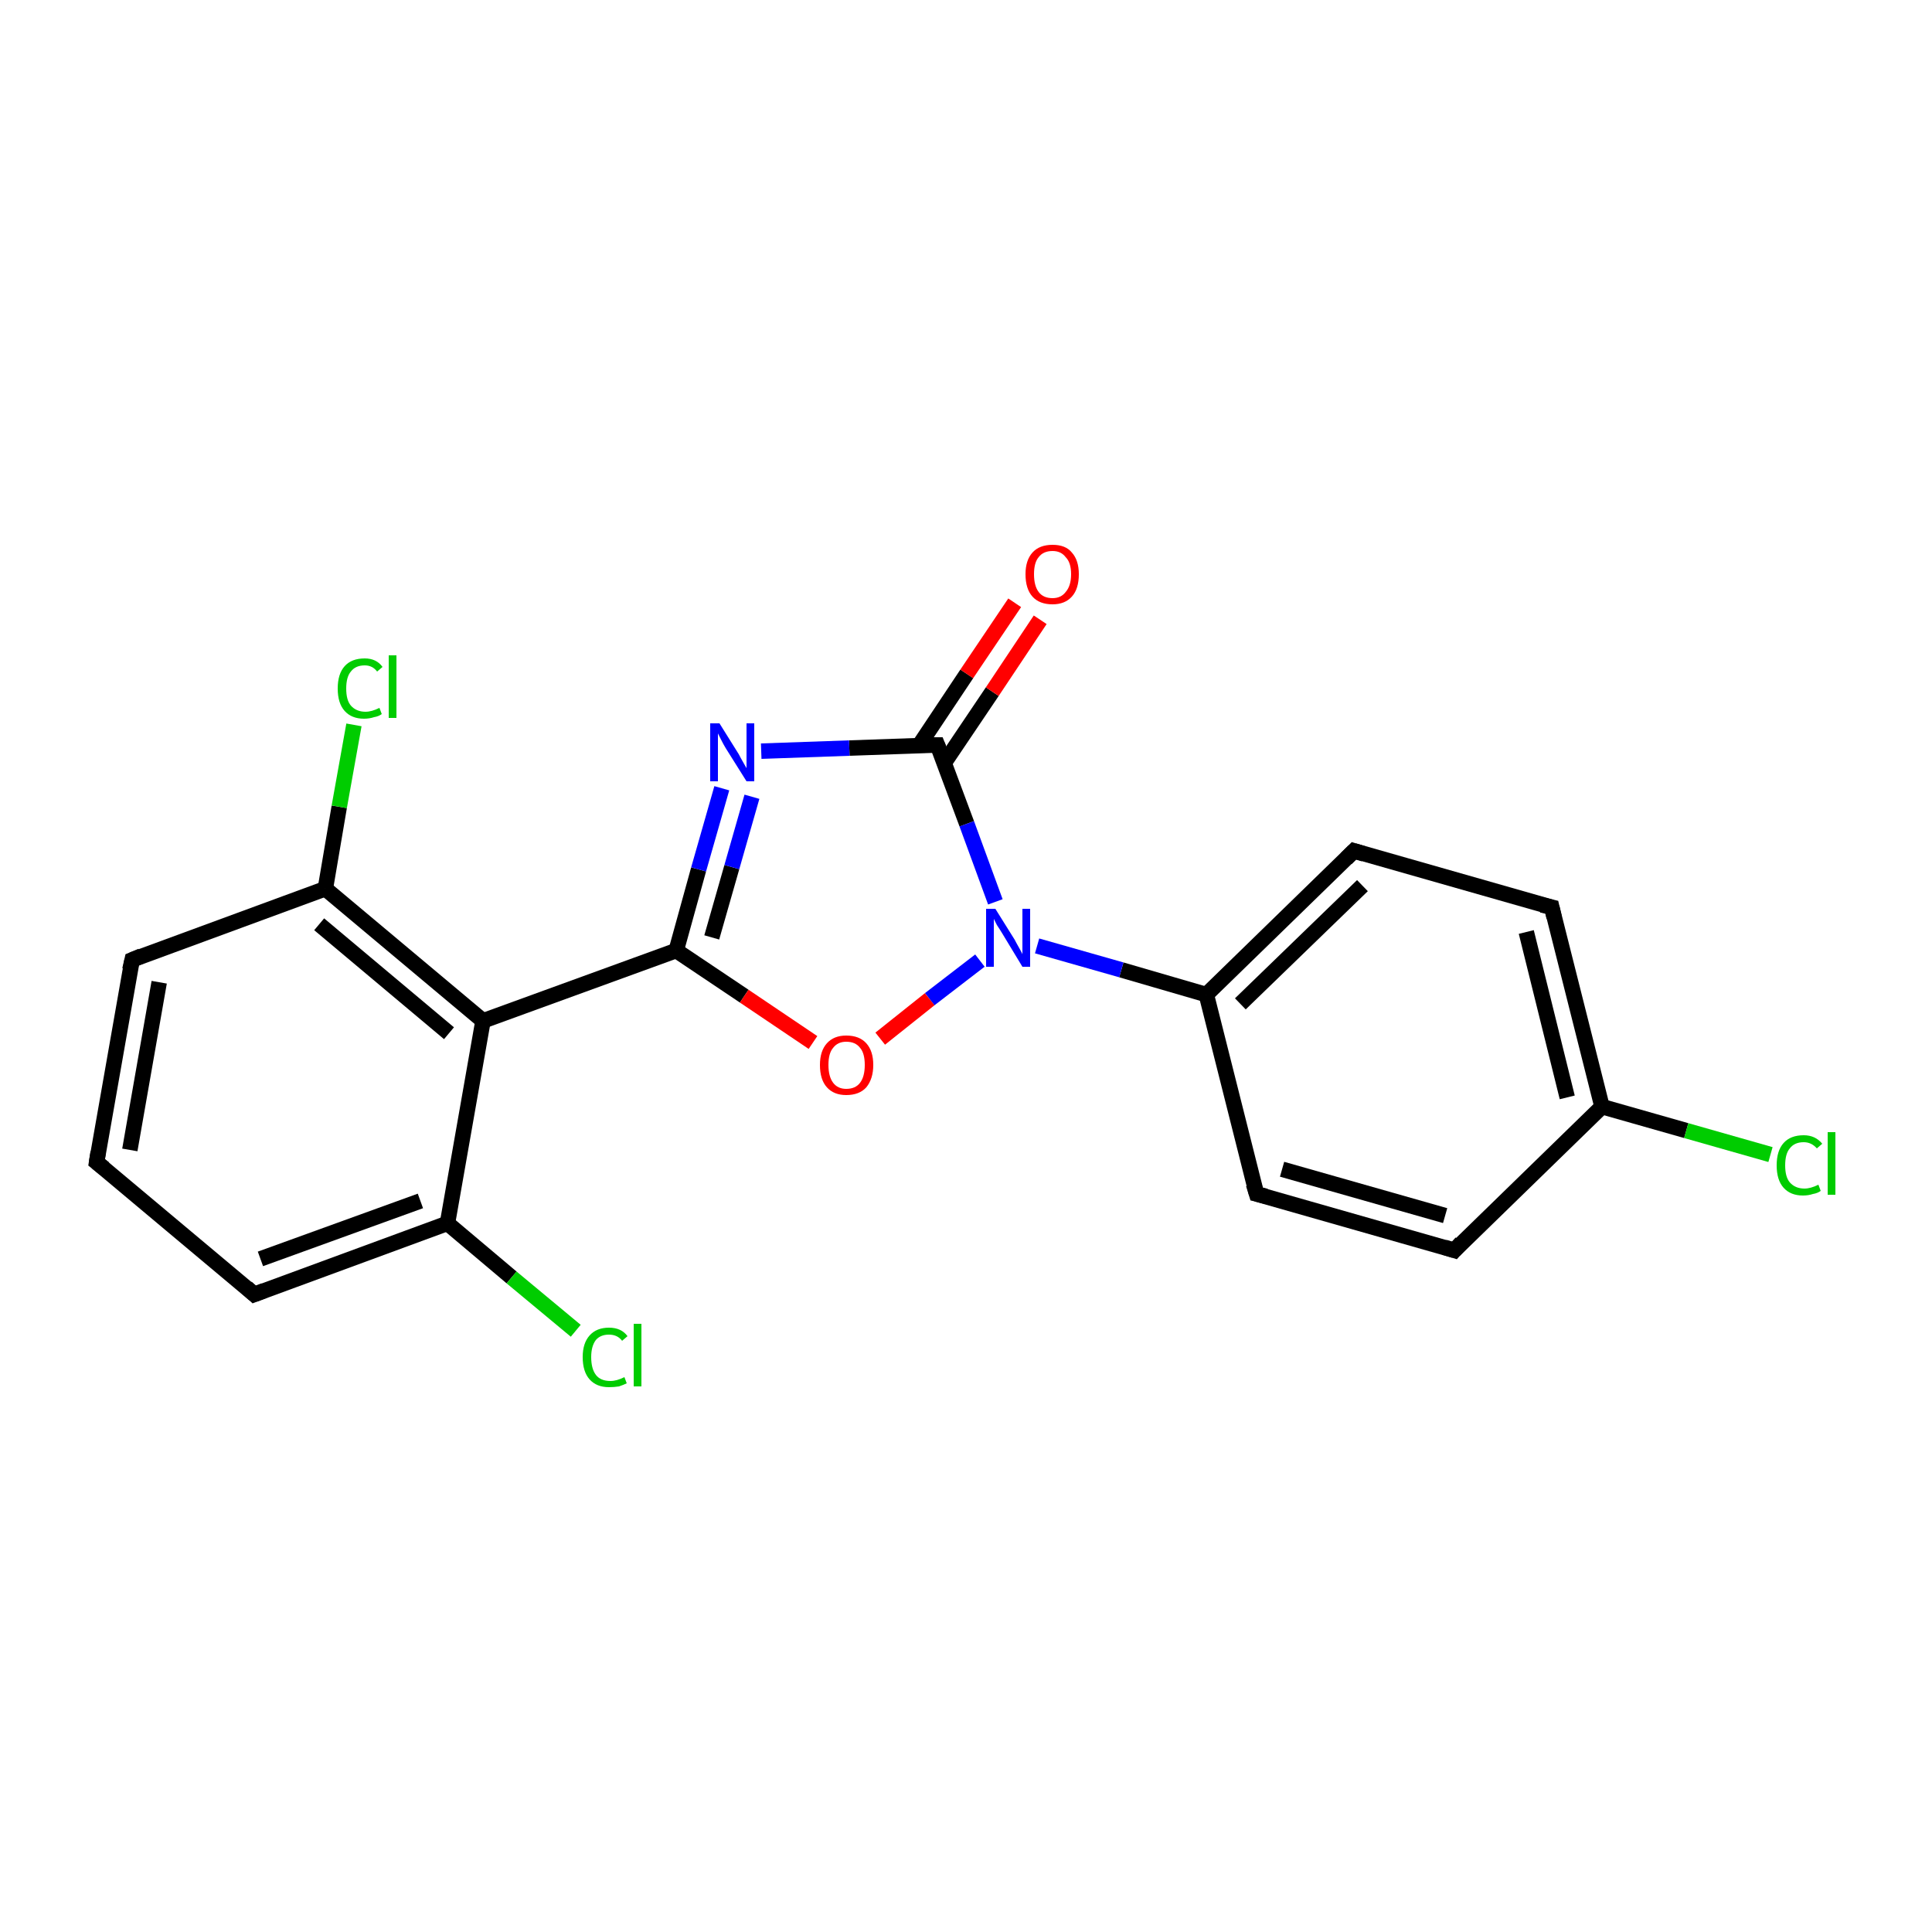 <?xml version='1.0' encoding='iso-8859-1'?>
<svg version='1.1' baseProfile='full'
              xmlns='http://www.w3.org/2000/svg'
                      xmlns:rdkit='http://www.rdkit.org/xml'
                      xmlns:xlink='http://www.w3.org/1999/xlink'
                  xml:space='preserve'
width='250px' height='250px' viewBox='0 0 250 250'>
<!-- END OF HEADER -->
<rect style='opacity:1.0;fill:#FFFFFF;stroke:none' width='250.0' height='250.0' x='0.0' y='0.0'> </rect>
<path class='bond-0 atom-0 atom-1' d='M 12.5,150.4 L 17.1,124.2' style='fill:none;fill-rule:evenodd;stroke:#000000;stroke-width:2.0px;stroke-linecap:butt;stroke-linejoin:miter;stroke-opacity:1' />
<path class='bond-0 atom-0 atom-1' d='M 16.8,148.8 L 20.6,127.1' style='fill:none;fill-rule:evenodd;stroke:#000000;stroke-width:2.0px;stroke-linecap:butt;stroke-linejoin:miter;stroke-opacity:1' />
<path class='bond-1 atom-0 atom-2' d='M 12.5,150.4 L 32.9,167.5' style='fill:none;fill-rule:evenodd;stroke:#000000;stroke-width:2.0px;stroke-linecap:butt;stroke-linejoin:miter;stroke-opacity:1' />
<path class='bond-2 atom-1 atom-9' d='M 17.1,124.2 L 42.1,115.0' style='fill:none;fill-rule:evenodd;stroke:#000000;stroke-width:2.0px;stroke-linecap:butt;stroke-linejoin:miter;stroke-opacity:1' />
<path class='bond-3 atom-2 atom-10' d='M 32.9,167.5 L 57.9,158.3' style='fill:none;fill-rule:evenodd;stroke:#000000;stroke-width:2.0px;stroke-linecap:butt;stroke-linejoin:miter;stroke-opacity:1' />
<path class='bond-3 atom-2 atom-10' d='M 33.7,162.9 L 54.4,155.4' style='fill:none;fill-rule:evenodd;stroke:#000000;stroke-width:2.0px;stroke-linecap:butt;stroke-linejoin:miter;stroke-opacity:1' />
<path class='bond-4 atom-3 atom-5' d='M 188.2,161.8 L 162.6,154.5' style='fill:none;fill-rule:evenodd;stroke:#000000;stroke-width:2.0px;stroke-linecap:butt;stroke-linejoin:miter;stroke-opacity:1' />
<path class='bond-4 atom-3 atom-5' d='M 187.0,157.3 L 165.9,151.3' style='fill:none;fill-rule:evenodd;stroke:#000000;stroke-width:2.0px;stroke-linecap:butt;stroke-linejoin:miter;stroke-opacity:1' />
<path class='bond-5 atom-3 atom-7' d='M 188.2,161.8 L 207.3,143.2' style='fill:none;fill-rule:evenodd;stroke:#000000;stroke-width:2.0px;stroke-linecap:butt;stroke-linejoin:miter;stroke-opacity:1' />
<path class='bond-6 atom-4 atom-6' d='M 200.8,117.4 L 175.2,110.1' style='fill:none;fill-rule:evenodd;stroke:#000000;stroke-width:2.0px;stroke-linecap:butt;stroke-linejoin:miter;stroke-opacity:1' />
<path class='bond-7 atom-4 atom-7' d='M 200.8,117.4 L 207.3,143.2' style='fill:none;fill-rule:evenodd;stroke:#000000;stroke-width:2.0px;stroke-linecap:butt;stroke-linejoin:miter;stroke-opacity:1' />
<path class='bond-7 atom-4 atom-7' d='M 197.5,120.6 L 202.8,142.0' style='fill:none;fill-rule:evenodd;stroke:#000000;stroke-width:2.0px;stroke-linecap:butt;stroke-linejoin:miter;stroke-opacity:1' />
<path class='bond-8 atom-5 atom-8' d='M 162.6,154.5 L 156.1,128.7' style='fill:none;fill-rule:evenodd;stroke:#000000;stroke-width:2.0px;stroke-linecap:butt;stroke-linejoin:miter;stroke-opacity:1' />
<path class='bond-9 atom-6 atom-8' d='M 175.2,110.1 L 156.1,128.7' style='fill:none;fill-rule:evenodd;stroke:#000000;stroke-width:2.0px;stroke-linecap:butt;stroke-linejoin:miter;stroke-opacity:1' />
<path class='bond-9 atom-6 atom-8' d='M 176.3,114.6 L 160.5,129.9' style='fill:none;fill-rule:evenodd;stroke:#000000;stroke-width:2.0px;stroke-linecap:butt;stroke-linejoin:miter;stroke-opacity:1' />
<path class='bond-10 atom-7 atom-14' d='M 207.3,143.2 L 218.2,146.3' style='fill:none;fill-rule:evenodd;stroke:#000000;stroke-width:2.0px;stroke-linecap:butt;stroke-linejoin:miter;stroke-opacity:1' />
<path class='bond-10 atom-7 atom-14' d='M 218.2,146.3 L 229.1,149.4' style='fill:none;fill-rule:evenodd;stroke:#00CC00;stroke-width:2.0px;stroke-linecap:butt;stroke-linejoin:miter;stroke-opacity:1' />
<path class='bond-11 atom-8 atom-18' d='M 156.1,128.7 L 145.1,125.5' style='fill:none;fill-rule:evenodd;stroke:#000000;stroke-width:2.0px;stroke-linecap:butt;stroke-linejoin:miter;stroke-opacity:1' />
<path class='bond-11 atom-8 atom-18' d='M 145.1,125.5 L 134.2,122.4' style='fill:none;fill-rule:evenodd;stroke:#0000FF;stroke-width:2.0px;stroke-linecap:butt;stroke-linejoin:miter;stroke-opacity:1' />
<path class='bond-12 atom-9 atom-11' d='M 42.1,115.0 L 62.5,132.1' style='fill:none;fill-rule:evenodd;stroke:#000000;stroke-width:2.0px;stroke-linecap:butt;stroke-linejoin:miter;stroke-opacity:1' />
<path class='bond-12 atom-9 atom-11' d='M 41.3,119.6 L 58.1,133.7' style='fill:none;fill-rule:evenodd;stroke:#000000;stroke-width:2.0px;stroke-linecap:butt;stroke-linejoin:miter;stroke-opacity:1' />
<path class='bond-13 atom-9 atom-15' d='M 42.1,115.0 L 43.9,104.4' style='fill:none;fill-rule:evenodd;stroke:#000000;stroke-width:2.0px;stroke-linecap:butt;stroke-linejoin:miter;stroke-opacity:1' />
<path class='bond-13 atom-9 atom-15' d='M 43.9,104.4 L 45.8,93.8' style='fill:none;fill-rule:evenodd;stroke:#00CC00;stroke-width:2.0px;stroke-linecap:butt;stroke-linejoin:miter;stroke-opacity:1' />
<path class='bond-14 atom-10 atom-11' d='M 57.9,158.3 L 62.5,132.1' style='fill:none;fill-rule:evenodd;stroke:#000000;stroke-width:2.0px;stroke-linecap:butt;stroke-linejoin:miter;stroke-opacity:1' />
<path class='bond-15 atom-10 atom-16' d='M 57.9,158.3 L 66.2,165.3' style='fill:none;fill-rule:evenodd;stroke:#000000;stroke-width:2.0px;stroke-linecap:butt;stroke-linejoin:miter;stroke-opacity:1' />
<path class='bond-15 atom-10 atom-16' d='M 66.2,165.3 L 74.5,172.2' style='fill:none;fill-rule:evenodd;stroke:#00CC00;stroke-width:2.0px;stroke-linecap:butt;stroke-linejoin:miter;stroke-opacity:1' />
<path class='bond-16 atom-11 atom-12' d='M 62.5,132.1 L 87.5,123.0' style='fill:none;fill-rule:evenodd;stroke:#000000;stroke-width:2.0px;stroke-linecap:butt;stroke-linejoin:miter;stroke-opacity:1' />
<path class='bond-17 atom-12 atom-17' d='M 87.5,123.0 L 90.4,112.5' style='fill:none;fill-rule:evenodd;stroke:#000000;stroke-width:2.0px;stroke-linecap:butt;stroke-linejoin:miter;stroke-opacity:1' />
<path class='bond-17 atom-12 atom-17' d='M 90.4,112.5 L 93.4,102.0' style='fill:none;fill-rule:evenodd;stroke:#0000FF;stroke-width:2.0px;stroke-linecap:butt;stroke-linejoin:miter;stroke-opacity:1' />
<path class='bond-17 atom-12 atom-17' d='M 92.1,121.3 L 94.7,112.2' style='fill:none;fill-rule:evenodd;stroke:#000000;stroke-width:2.0px;stroke-linecap:butt;stroke-linejoin:miter;stroke-opacity:1' />
<path class='bond-17 atom-12 atom-17' d='M 94.7,112.2 L 97.3,103.1' style='fill:none;fill-rule:evenodd;stroke:#0000FF;stroke-width:2.0px;stroke-linecap:butt;stroke-linejoin:miter;stroke-opacity:1' />
<path class='bond-18 atom-12 atom-20' d='M 87.5,123.0 L 96.3,128.9' style='fill:none;fill-rule:evenodd;stroke:#000000;stroke-width:2.0px;stroke-linecap:butt;stroke-linejoin:miter;stroke-opacity:1' />
<path class='bond-18 atom-12 atom-20' d='M 96.3,128.9 L 105.2,134.9' style='fill:none;fill-rule:evenodd;stroke:#FF0000;stroke-width:2.0px;stroke-linecap:butt;stroke-linejoin:miter;stroke-opacity:1' />
<path class='bond-19 atom-13 atom-17' d='M 121.3,96.4 L 109.9,96.8' style='fill:none;fill-rule:evenodd;stroke:#000000;stroke-width:2.0px;stroke-linecap:butt;stroke-linejoin:miter;stroke-opacity:1' />
<path class='bond-19 atom-13 atom-17' d='M 109.9,96.8 L 98.5,97.2' style='fill:none;fill-rule:evenodd;stroke:#0000FF;stroke-width:2.0px;stroke-linecap:butt;stroke-linejoin:miter;stroke-opacity:1' />
<path class='bond-20 atom-13 atom-18' d='M 121.3,96.4 L 125.1,106.6' style='fill:none;fill-rule:evenodd;stroke:#000000;stroke-width:2.0px;stroke-linecap:butt;stroke-linejoin:miter;stroke-opacity:1' />
<path class='bond-20 atom-13 atom-18' d='M 125.1,106.6 L 128.8,116.7' style='fill:none;fill-rule:evenodd;stroke:#0000FF;stroke-width:2.0px;stroke-linecap:butt;stroke-linejoin:miter;stroke-opacity:1' />
<path class='bond-21 atom-13 atom-19' d='M 122.2,98.7 L 128.4,89.5' style='fill:none;fill-rule:evenodd;stroke:#000000;stroke-width:2.0px;stroke-linecap:butt;stroke-linejoin:miter;stroke-opacity:1' />
<path class='bond-21 atom-13 atom-19' d='M 128.4,89.5 L 134.6,80.2' style='fill:none;fill-rule:evenodd;stroke:#FF0000;stroke-width:2.0px;stroke-linecap:butt;stroke-linejoin:miter;stroke-opacity:1' />
<path class='bond-21 atom-13 atom-19' d='M 118.9,96.5 L 125.1,87.2' style='fill:none;fill-rule:evenodd;stroke:#000000;stroke-width:2.0px;stroke-linecap:butt;stroke-linejoin:miter;stroke-opacity:1' />
<path class='bond-21 atom-13 atom-19' d='M 125.1,87.2 L 131.3,78.0' style='fill:none;fill-rule:evenodd;stroke:#FF0000;stroke-width:2.0px;stroke-linecap:butt;stroke-linejoin:miter;stroke-opacity:1' />
<path class='bond-22 atom-18 atom-20' d='M 126.8,124.3 L 120.3,129.3' style='fill:none;fill-rule:evenodd;stroke:#0000FF;stroke-width:2.0px;stroke-linecap:butt;stroke-linejoin:miter;stroke-opacity:1' />
<path class='bond-22 atom-18 atom-20' d='M 120.3,129.3 L 113.9,134.4' style='fill:none;fill-rule:evenodd;stroke:#FF0000;stroke-width:2.0px;stroke-linecap:butt;stroke-linejoin:miter;stroke-opacity:1' />
<path d='M 12.7,149.1 L 12.5,150.4 L 13.5,151.2' style='fill:none;stroke:#000000;stroke-width:2.0px;stroke-linecap:butt;stroke-linejoin:miter;stroke-opacity:1;' />
<path d='M 16.8,125.5 L 17.1,124.2 L 18.3,123.7' style='fill:none;stroke:#000000;stroke-width:2.0px;stroke-linecap:butt;stroke-linejoin:miter;stroke-opacity:1;' />
<path d='M 31.9,166.6 L 32.9,167.5 L 34.2,167.0' style='fill:none;stroke:#000000;stroke-width:2.0px;stroke-linecap:butt;stroke-linejoin:miter;stroke-opacity:1;' />
<path d='M 186.9,161.4 L 188.2,161.8 L 189.1,160.8' style='fill:none;stroke:#000000;stroke-width:2.0px;stroke-linecap:butt;stroke-linejoin:miter;stroke-opacity:1;' />
<path d='M 199.5,117.1 L 200.8,117.4 L 201.1,118.7' style='fill:none;stroke:#000000;stroke-width:2.0px;stroke-linecap:butt;stroke-linejoin:miter;stroke-opacity:1;' />
<path d='M 163.8,154.8 L 162.6,154.5 L 162.2,153.2' style='fill:none;stroke:#000000;stroke-width:2.0px;stroke-linecap:butt;stroke-linejoin:miter;stroke-opacity:1;' />
<path d='M 176.5,110.5 L 175.2,110.1 L 174.2,111.1' style='fill:none;stroke:#000000;stroke-width:2.0px;stroke-linecap:butt;stroke-linejoin:miter;stroke-opacity:1;' />
<path d='M 120.8,96.4 L 121.3,96.4 L 121.5,96.9' style='fill:none;stroke:#000000;stroke-width:2.0px;stroke-linecap:butt;stroke-linejoin:miter;stroke-opacity:1;' />
<path class='atom-14' d='M 229.9 150.8
Q 229.9 148.9, 230.8 147.9
Q 231.7 146.9, 233.4 146.9
Q 234.9 146.9, 235.8 148.0
L 235.1 148.6
Q 234.4 147.8, 233.4 147.8
Q 232.2 147.8, 231.6 148.6
Q 231.0 149.3, 231.0 150.8
Q 231.0 152.3, 231.6 153.0
Q 232.3 153.8, 233.5 153.8
Q 234.3 153.8, 235.3 153.3
L 235.6 154.1
Q 235.2 154.4, 234.6 154.5
Q 234.0 154.7, 233.3 154.7
Q 231.7 154.7, 230.8 153.7
Q 229.9 152.7, 229.9 150.8
' fill='#00CC00'/>
<path class='atom-14' d='M 236.5 146.5
L 237.5 146.5
L 237.5 154.6
L 236.5 154.6
L 236.5 146.5
' fill='#00CC00'/>
<path class='atom-15' d='M 43.7 89.1
Q 43.7 87.2, 44.6 86.2
Q 45.5 85.2, 47.2 85.2
Q 48.7 85.2, 49.5 86.3
L 48.8 86.9
Q 48.2 86.1, 47.2 86.1
Q 46.0 86.1, 45.4 86.9
Q 44.8 87.6, 44.8 89.1
Q 44.8 90.6, 45.4 91.3
Q 46.1 92.1, 47.3 92.1
Q 48.1 92.1, 49.1 91.6
L 49.4 92.4
Q 49.0 92.7, 48.4 92.8
Q 47.8 93.0, 47.1 93.0
Q 45.5 93.0, 44.6 92.0
Q 43.7 91.0, 43.7 89.1
' fill='#00CC00'/>
<path class='atom-15' d='M 50.3 84.8
L 51.3 84.8
L 51.3 92.9
L 50.3 92.9
L 50.3 84.8
' fill='#00CC00'/>
<path class='atom-16' d='M 75.4 175.6
Q 75.4 173.8, 76.3 172.8
Q 77.2 171.8, 78.8 171.8
Q 80.4 171.8, 81.2 172.9
L 80.5 173.5
Q 79.9 172.7, 78.8 172.7
Q 77.7 172.7, 77.1 173.4
Q 76.5 174.2, 76.5 175.6
Q 76.5 177.1, 77.1 177.9
Q 77.7 178.7, 79.0 178.7
Q 79.8 178.7, 80.8 178.2
L 81.1 179.0
Q 80.7 179.2, 80.1 179.4
Q 79.5 179.5, 78.8 179.5
Q 77.2 179.5, 76.3 178.5
Q 75.4 177.5, 75.4 175.6
' fill='#00CC00'/>
<path class='atom-16' d='M 82.0 171.3
L 83.0 171.3
L 83.0 179.4
L 82.0 179.4
L 82.0 171.3
' fill='#00CC00'/>
<path class='atom-17' d='M 93.1 93.6
L 95.6 97.6
Q 95.8 98.0, 96.2 98.7
Q 96.6 99.4, 96.6 99.4
L 96.6 93.6
L 97.6 93.6
L 97.6 101.1
L 96.6 101.1
L 93.9 96.8
Q 93.6 96.3, 93.3 95.7
Q 93.0 95.1, 92.9 94.9
L 92.9 101.1
L 91.9 101.1
L 91.9 93.6
L 93.1 93.6
' fill='#0000FF'/>
<path class='atom-18' d='M 128.8 117.6
L 131.3 121.6
Q 131.5 122.0, 131.9 122.7
Q 132.3 123.4, 132.3 123.5
L 132.3 117.6
L 133.3 117.6
L 133.3 125.1
L 132.3 125.1
L 129.7 120.8
Q 129.4 120.3, 129.0 119.7
Q 128.7 119.1, 128.6 118.9
L 128.6 125.1
L 127.6 125.1
L 127.6 117.6
L 128.8 117.6
' fill='#0000FF'/>
<path class='atom-19' d='M 132.7 74.3
Q 132.7 72.5, 133.6 71.5
Q 134.5 70.5, 136.2 70.5
Q 137.9 70.5, 138.7 71.5
Q 139.6 72.5, 139.6 74.3
Q 139.6 76.2, 138.7 77.2
Q 137.8 78.2, 136.2 78.2
Q 134.5 78.2, 133.6 77.2
Q 132.7 76.2, 132.7 74.3
M 136.2 77.4
Q 137.3 77.4, 137.9 76.6
Q 138.6 75.8, 138.6 74.3
Q 138.6 72.8, 137.9 72.1
Q 137.3 71.3, 136.2 71.3
Q 135.0 71.3, 134.4 72.1
Q 133.8 72.8, 133.8 74.3
Q 133.8 75.8, 134.4 76.6
Q 135.0 77.4, 136.2 77.4
' fill='#FF0000'/>
<path class='atom-20' d='M 106.1 137.8
Q 106.1 136.0, 107.0 135.0
Q 107.9 134.0, 109.5 134.0
Q 111.2 134.0, 112.1 135.0
Q 113.0 136.0, 113.0 137.8
Q 113.0 139.6, 112.1 140.7
Q 111.2 141.7, 109.5 141.7
Q 107.9 141.7, 107.0 140.7
Q 106.1 139.7, 106.1 137.8
M 109.5 140.9
Q 110.7 140.9, 111.3 140.1
Q 111.9 139.3, 111.9 137.8
Q 111.9 136.3, 111.3 135.6
Q 110.7 134.8, 109.5 134.8
Q 108.4 134.8, 107.8 135.6
Q 107.2 136.3, 107.2 137.8
Q 107.2 139.3, 107.8 140.1
Q 108.4 140.9, 109.5 140.9
' fill='#FF0000'/>
</svg>
